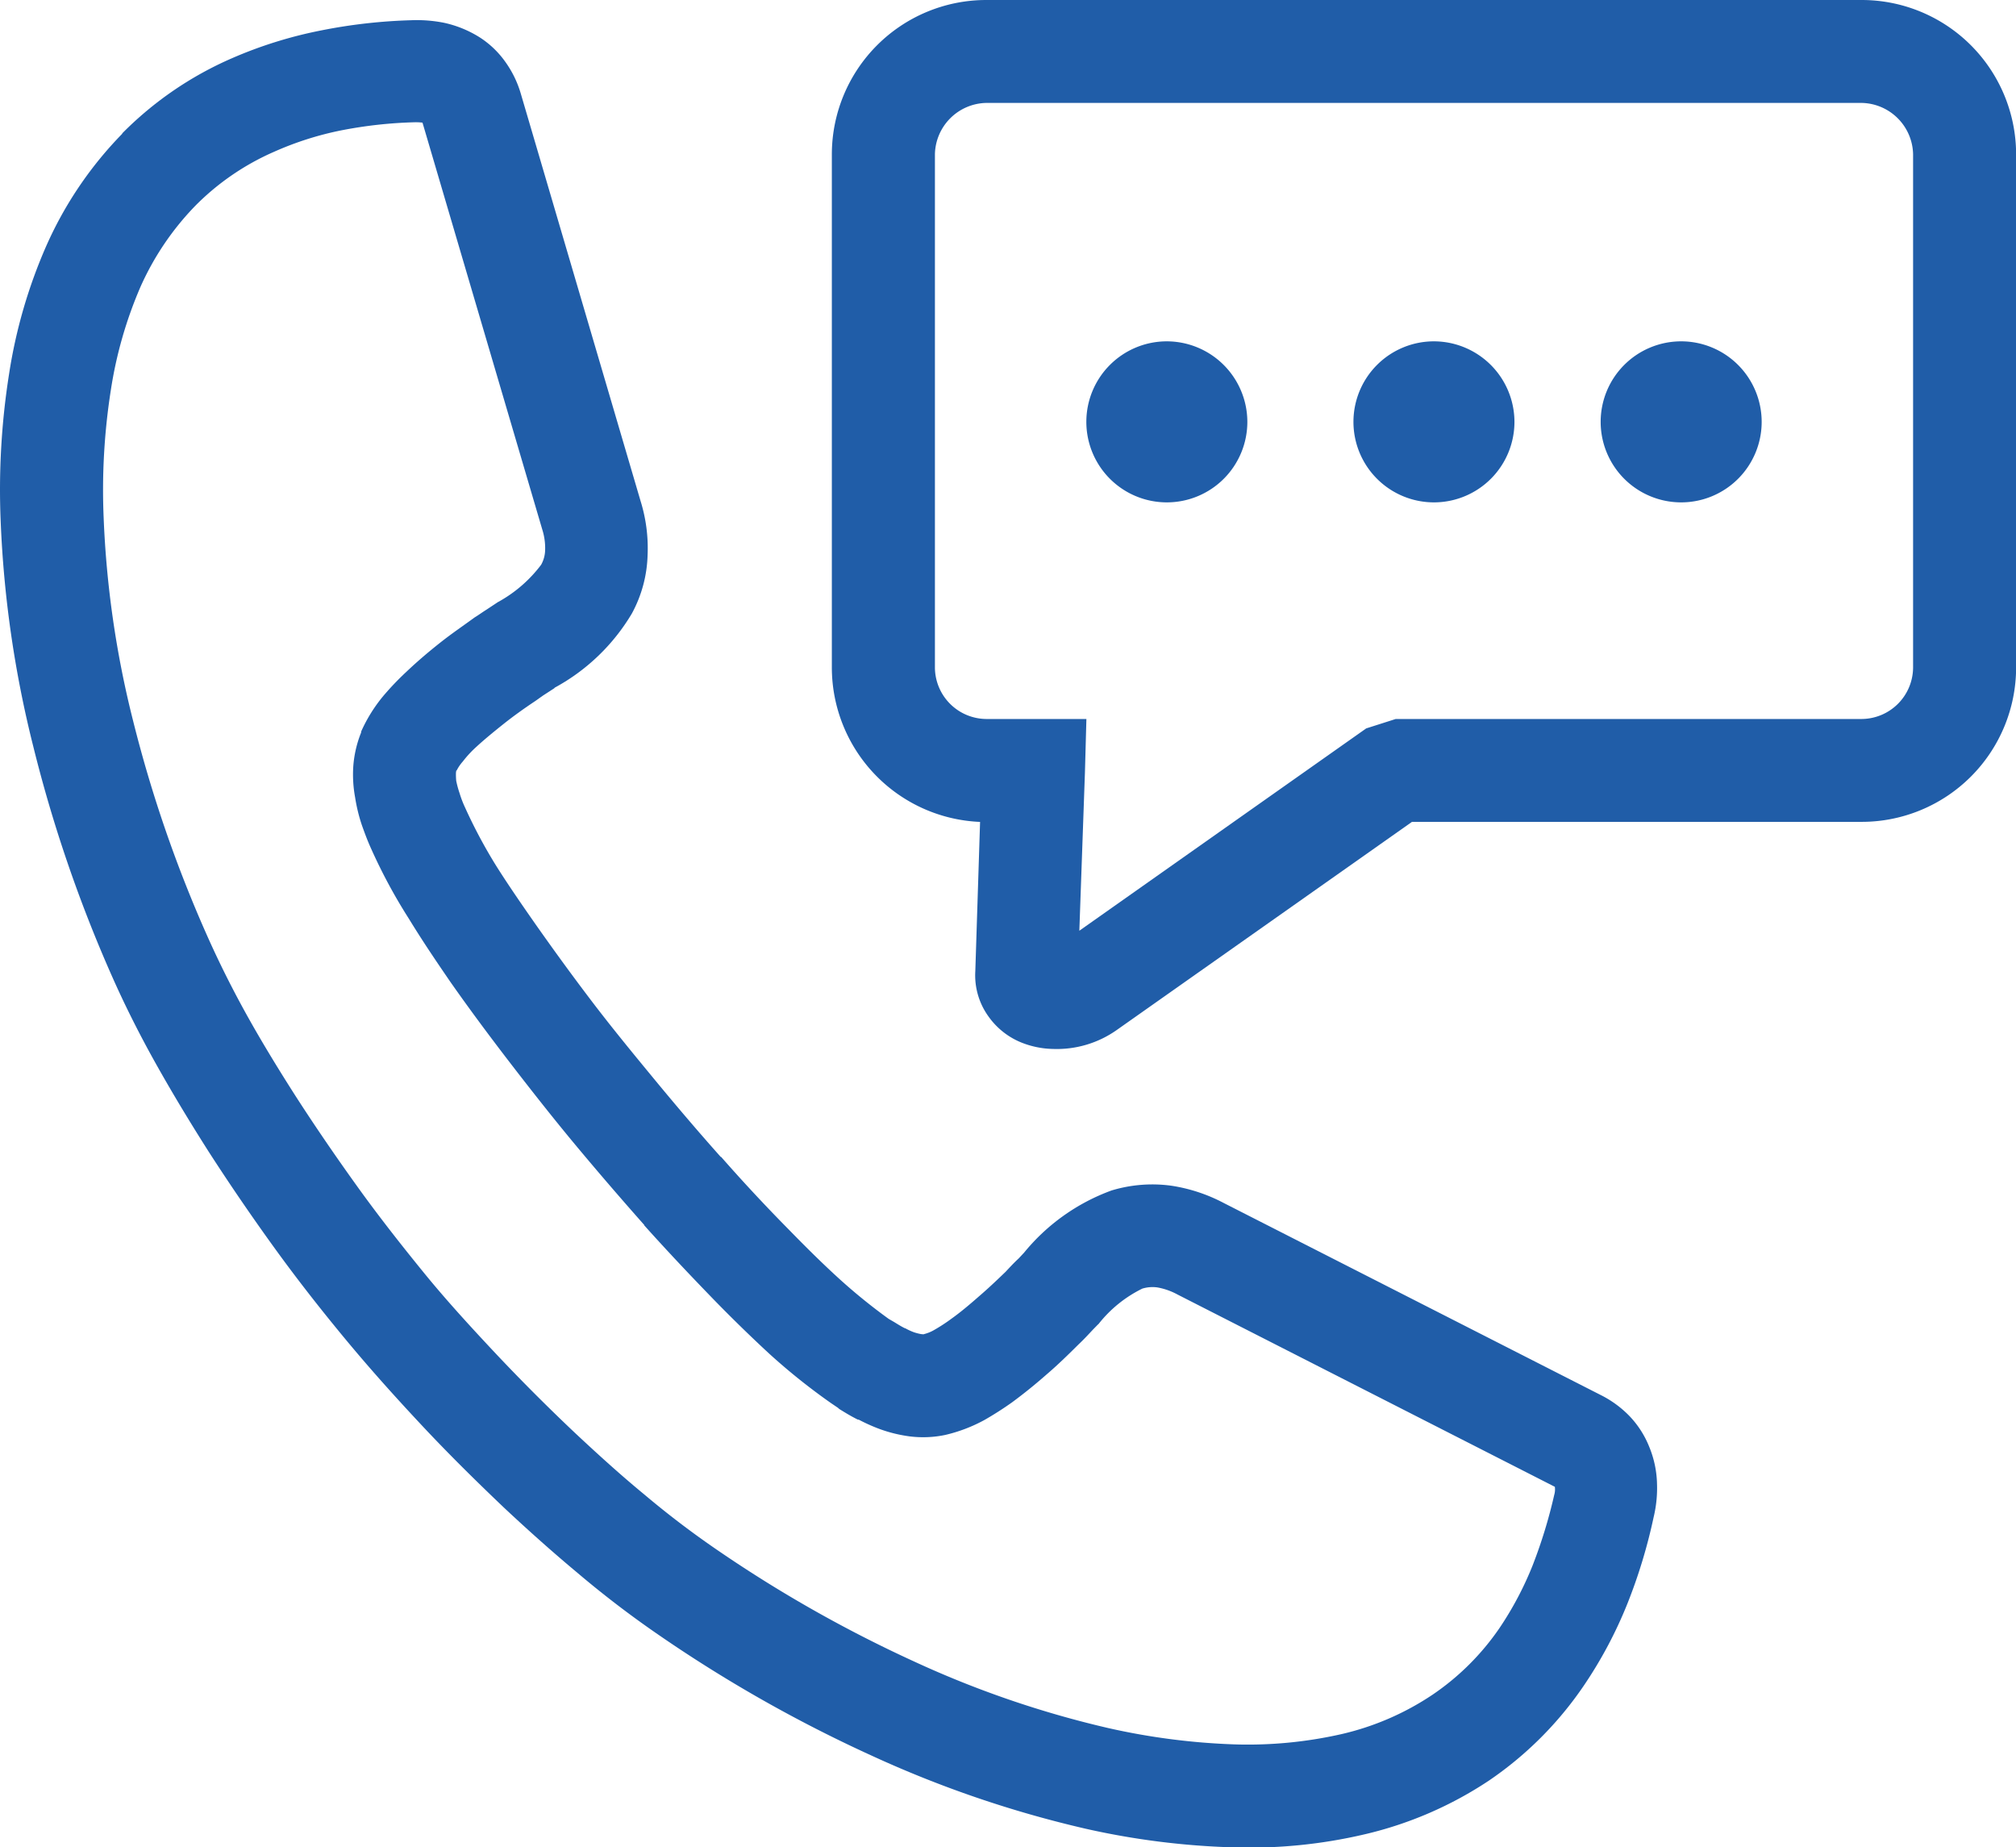 <svg xmlns="http://www.w3.org/2000/svg" width="35.987" height="32.97" viewBox="0 0 35.987 32.97">
  <g id="Gruppe_82" data-name="Gruppe 82" transform="translate(-125.935 -94.916)">
    <path id="Pfad_93" data-name="Pfad 93" d="M141.247,126.347c-.13-.065-.235-.13-.332-.19l-.02-.019-.117-.079a11.14,11.14,0,0,1-1.108-.885c-.325-.3-.658-.625-.959-.933-.449-.462-.873-.911-1.276-1.361v-.007c-.443-.5-.841-.964-1.205-1.4s-.757-.932-1.154-1.447-.769-1.016-1.108-1.5c-.222-.325-.469-.685-.736-1.121a9.642,9.642,0,0,1-.671-1.245c-.065-.142-.118-.286-.169-.43a2.978,2.978,0,0,1-.118-.488,2.236,2.236,0,0,1-.033-.548,2,2,0,0,1,.144-.618h-.007a2.739,2.739,0,0,1,.4-.645,5.06,5.06,0,0,1,.411-.43c.2-.19.4-.359.606-.522s.418-.306.613-.449c.065-.039.137-.092.209-.137l.207-.137.014-.007a2.415,2.415,0,0,0,.757-.659.564.564,0,0,0,.071-.26,1.1,1.1,0,0,0-.052-.372l-2.137-7.258a.94.94,0,0,0-.137-.007,7.868,7.868,0,0,0-1.31.144,5.691,5.691,0,0,0-1.205.384,4.52,4.52,0,0,0-1.4.959h0a4.986,4.986,0,0,0-.983,1.452,7.478,7.478,0,0,0-.527,1.832,11.523,11.523,0,0,0-.13,2.281,17.6,17.6,0,0,0,.527,3.635,23.31,23.31,0,0,0,1.315,3.818c.222.5.469.991.731,1.46s.553.945.853,1.414c.353.548.724,1.089,1.108,1.623s.8,1.062,1.193,1.544.841.971,1.3,1.459c.443.469.906.932,1.382,1.382.41.384.827.762,1.238,1.1a16.252,16.252,0,0,0,1.3.99,23.484,23.484,0,0,0,3.507,1.988,17.856,17.856,0,0,0,3.473,1.193,12.078,12.078,0,0,0,2.267.293,7.573,7.573,0,0,0,1.9-.183,4.886,4.886,0,0,0,1.622-.7,4.517,4.517,0,0,0,1.2-1.192,5.924,5.924,0,0,0,.593-1.121,8.884,8.884,0,0,0,.385-1.257.346.346,0,0,0,.012-.137h0v-.007l-6.738-3.433a1.189,1.189,0,0,0-.353-.125.621.621,0,0,0-.273.02,2.262,2.262,0,0,0-.782.632l-.014.012-.084.086c-.079.084-.163.176-.26.267-.19.189-.378.372-.561.528-.2.176-.4.339-.618.5a5.891,5.891,0,0,1-.5.32,2.762,2.762,0,0,1-.7.267,1.928,1.928,0,0,1-.632.026,2.52,2.52,0,0,1-.534-.13,3.128,3.128,0,0,1-.378-.169Zm.651-1.74c.072.045.137.084.19.11h.007a1.049,1.049,0,0,0,.156.072.954.954,0,0,0,.13.033c.026,0,.039.007.046,0a.688.688,0,0,0,.188-.077,3.061,3.061,0,0,0,.306-.2c.156-.111.319-.248.483-.392.182-.156.338-.306.481-.443.072-.077.151-.163.235-.24l.079-.085.012-.012a3.619,3.619,0,0,1,1.565-1.115,2.511,2.511,0,0,1,1.069-.085,2.951,2.951,0,0,1,.932.307l6.745,3.435a1.892,1.892,0,0,1,.509.378,1.714,1.714,0,0,1,.344.54h0a1.838,1.838,0,0,1,.138.632v.008a2.211,2.211,0,0,1-.06.618,9.545,9.545,0,0,1-.469,1.544,7.7,7.7,0,0,1-.781,1.466,6.388,6.388,0,0,1-1.688,1.688,6.786,6.786,0,0,1-2.209.957,9.01,9.01,0,0,1-2.373.235,13.748,13.748,0,0,1-2.618-.332,19.74,19.74,0,0,1-3.832-1.31,24.871,24.871,0,0,1-3.793-2.151,17.965,17.965,0,0,1-1.433-1.094c-.469-.391-.913-.789-1.323-1.173-.5-.476-.99-.959-1.459-1.46s-.919-1-1.375-1.55-.88-1.094-1.271-1.635-.789-1.121-1.168-1.709c-.306-.481-.612-.983-.913-1.517s-.572-1.07-.807-1.6a24.879,24.879,0,0,1-1.414-4.125,19.648,19.648,0,0,1-.58-4.014,13.254,13.254,0,0,1,.151-2.632,9.11,9.11,0,0,1,.664-2.281,6.793,6.793,0,0,1,1.355-2v-.007a6.265,6.265,0,0,1,1.962-1.342,7.706,7.706,0,0,1,1.589-.495,9.579,9.579,0,0,1,1.61-.182,2.491,2.491,0,0,1,.58.045,1.986,1.986,0,0,1,.639.26,1.662,1.662,0,0,1,.462.443,1.874,1.874,0,0,1,.274.567l2.137,7.267a2.835,2.835,0,0,1,.125.964,2.313,2.313,0,0,1-.281,1.043,3.592,3.592,0,0,1-1.375,1.322l-.012.013-.19.123c-.058.039-.117.085-.188.131-.183.123-.365.254-.528.384s-.339.274-.476.4a1.983,1.983,0,0,0-.248.267.753.753,0,0,0-.111.163h-.007c0,.014-.005.026-.005.046a1.163,1.163,0,0,0,.005.137,1.735,1.735,0,0,0,.06.221,1.9,1.9,0,0,0,.1.26,9.008,9.008,0,0,0,.546,1.024c.2.319.45.683.692,1.029.351.5.7.978,1.043,1.428s.723.913,1.12,1.394.8.952,1.161,1.356h.007c.4.456.808.892,1.211,1.3.267.274.567.574.887.866a10.254,10.254,0,0,0,.892.724Z" transform="translate(0 -6.095)" fill="#205da8" fill-rule="evenodd"/>
    <path id="Pfad_94" data-name="Pfad 94" d="M401.537,96.753h15.638a.936.936,0,0,1,.913.913v9.169a.924.924,0,0,1-.913.913h-8.322l-.527.168-5.121,3.611.1-2.828.026-.951h-1.791a.924.924,0,0,1-.913-.913V97.666a.936.936,0,0,1,.913-.913Zm15.638-1.837H401.537a2.757,2.757,0,0,0-2.75,2.75v9.169a2.761,2.761,0,0,0,2.646,2.75l-.085,2.664a1.253,1.253,0,0,0,.235.808,1.333,1.333,0,0,0,.567.457,1.6,1.6,0,0,0,.587.123,1.855,1.855,0,0,0,1.127-.332l5.279-3.721h8.034a2.757,2.757,0,0,0,2.75-2.75V97.666a2.757,2.757,0,0,0-2.75-2.75Z" transform="translate(-258.003)" fill="#205da8" fill-rule="evenodd"/>
    <path id="Pfad_95" data-name="Pfad 95" d="M483.671,206.863a1.437,1.437,0,1,0,1.435,1.435,1.44,1.44,0,0,0-1.435-1.435Zm4.77,0a1.437,1.437,0,1,0,1.433,1.435,1.44,1.44,0,0,0-1.433-1.435Zm4.406,0a1.437,1.437,0,1,0,1.44,1.435,1.438,1.438,0,0,0-1.44-1.435Z" transform="translate(-336.905 -105.855)" fill="#205da8" fill-rule="evenodd"/>
  </g>
</svg>
